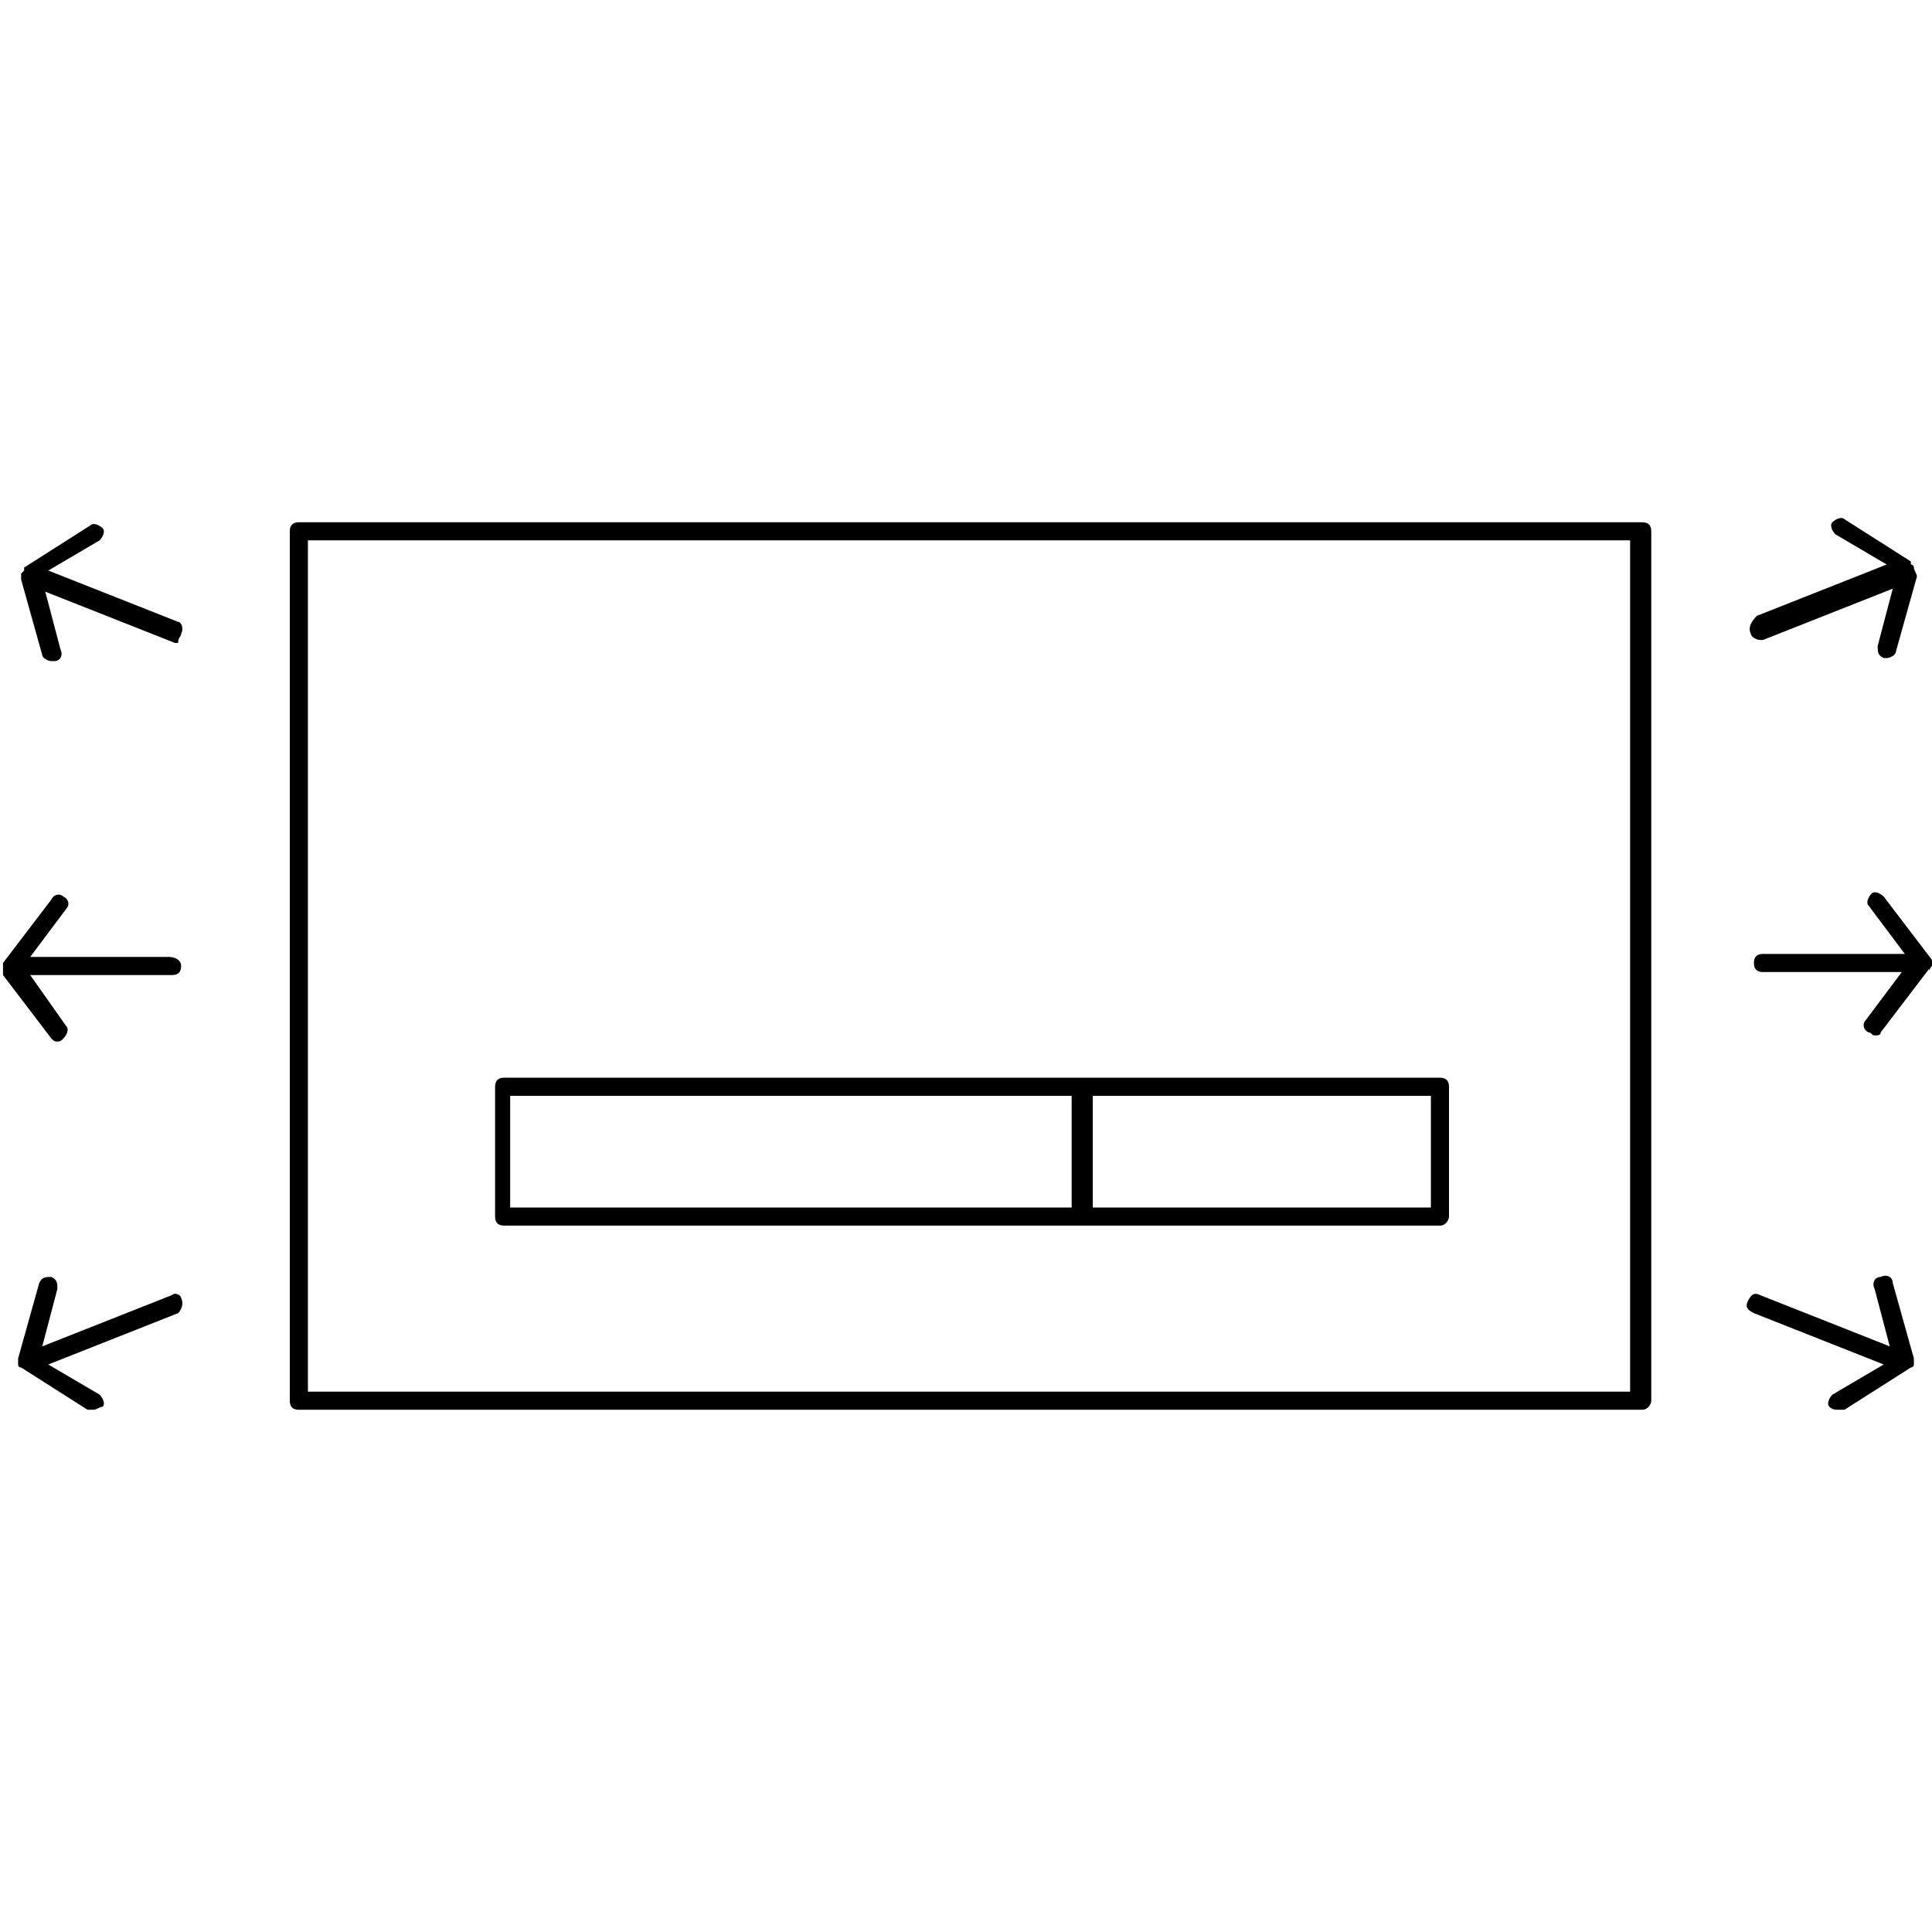 <?xml version="1.0" encoding="utf-8"?>
<!-- Generator: Adobe Illustrator 26.5.0, SVG Export Plug-In . SVG Version: 6.00 Build 0)  -->
<svg version="1.1" id="Ebene_1" xmlns="http://www.w3.org/2000/svg" xmlns:xlink="http://www.w3.org/1999/xlink" x="0px" y="0px"
	 viewBox="0 0 64 64" style="enable-background:new 0 0 64 64;" xml:space="preserve">
<g>
	<path d="M54.4,46.7H9.9c-0.2,0-0.3-0.1-0.3-0.3V17.6c0-0.2,0.1-0.3,0.3-0.3h44.5c0.2,0,0.3,0.1,0.3,0.3v28.8
		C54.7,46.5,54.6,46.7,54.4,46.7z M10.2,46.1h43.8V17.9H10.2V46.1z M47.7,40.6h-31c-0.2,0-0.3-0.1-0.3-0.3V36c0-0.2,0.1-0.3,0.3-0.3
		h31c0.2,0,0.3,0.1,0.3,0.3v4.3C48,40.4,47.9,40.6,47.7,40.6z M36.2,40h11.2v-3.7H36.2V40z M16.9,40h18.6v-3.7H16.9V40z"/>
</g>
<path d="M5.6,31.7H1l1.2-1.6c0.1-0.1,0.1-0.3-0.1-0.4c-0.1-0.1-0.3-0.1-0.4,0.1l-1.6,2.1c0,0,0,0.1,0,0.1c0,0,0,0.1,0,0.1
	c0,0,0,0,0,0c0,0,0,0,0,0c0,0,0,0.1,0,0.1c0,0,0,0.1,0,0.1l1.6,2.1c0.1,0.1,0.1,0.1,0.2,0.1c0.1,0,0.1,0,0.2-0.1
	c0.1-0.1,0.2-0.3,0.1-0.4L1,32.3h4.7c0.2,0,0.3-0.1,0.3-0.3S5.8,31.7,5.6,31.7z"/>
<path d="M64,32C64,32,64,32,64,32C64,32,64,32,64,32c0-0.1,0-0.1,0-0.1c0,0,0-0.1,0-0.1l-1.6-2.1c-0.1-0.1-0.3-0.2-0.4-0.1
	c-0.1,0.1-0.2,0.3-0.1,0.4l1.2,1.6h-4.7c-0.2,0-0.3,0.1-0.3,0.3s0.1,0.3,0.3,0.3H63l-1.2,1.6c-0.1,0.1-0.1,0.3,0.1,0.4
	c0.1,0,0.1,0.1,0.2,0.1c0.1,0,0.2,0,0.2-0.1l1.6-2.1C63.9,32.2,63.9,32.1,64,32C63.9,32.1,63.9,32.1,64,32z"/>
<path d="M5.9,20.6l-4.3-1.7l1.7-1c0.1-0.1,0.2-0.3,0.1-0.4c-0.1-0.1-0.3-0.2-0.4-0.1l-2.2,1.4c0,0,0,0,0,0.1c0,0,0,0-0.1,0.1
	c0,0,0,0,0,0c0,0,0,0,0,0c0,0,0,0.1,0,0.1c0,0,0,0.1,0,0.1l0.7,2.5c0,0.1,0.2,0.2,0.3,0.2c0,0,0.1,0,0.1,0c0.2,0,0.3-0.2,0.2-0.4
	l-0.5-1.9l4.3,1.7c0,0,0.1,0,0.1,0C5.9,21.1,6,21.1,6,21C6.1,20.8,6,20.6,5.9,20.6z"/>
<path d="M63.4,45.2C63.4,45.2,63.4,45.1,63.4,45.2c0-0.1,0-0.1,0-0.2l-0.7-2.5c0-0.2-0.2-0.3-0.4-0.2c-0.2,0-0.3,0.2-0.2,0.4
	l0.5,1.9l-4.3-1.7c-0.2-0.1-0.3,0-0.4,0.2s0,0.3,0.2,0.4l4.3,1.7l-1.7,1c-0.1,0.1-0.2,0.3-0.1,0.4c0.1,0.1,0.2,0.1,0.3,0.1
	c0.1,0,0.1,0,0.2,0l2.2-1.4c0,0,0,0,0,0C63.3,45.3,63.4,45.3,63.4,45.2C63.4,45.3,63.4,45.2,63.4,45.2
	C63.4,45.2,63.4,45.2,63.4,45.2C63.4,45.2,63.4,45.2,63.4,45.2z"/>
<path d="M63.4,18.8C63.4,18.8,63.4,18.8,63.4,18.8C63.4,18.8,63.4,18.8,63.4,18.8c0-0.1-0.1-0.1-0.1-0.1c0,0,0,0,0-0.1l-2.2-1.4
	c-0.1-0.1-0.3,0-0.4,0.1c-0.1,0.1,0,0.3,0.1,0.4l1.7,1l-4.3,1.7C58,20.6,57.9,20.8,58,21c0,0.1,0.2,0.2,0.3,0.2c0,0,0.1,0,0.1,0
	l4.3-1.7l-0.5,1.9c0,0.2,0,0.3,0.2,0.4c0,0,0.1,0,0.1,0c0.1,0,0.3-0.1,0.3-0.2l0.7-2.5C63.5,19,63.4,18.9,63.4,18.8
	C63.4,18.9,63.4,18.8,63.4,18.8z"/>
<path d="M5.7,42.9l-4.3,1.7l0.5-1.9c0-0.2,0-0.3-0.2-0.4c-0.2,0-0.3,0-0.4,0.2L0.6,45c0,0,0,0.1,0,0.1c0,0,0,0.1,0,0.1c0,0,0,0,0,0
	c0,0,0,0,0,0c0,0,0,0,0,0c0,0,0,0.1,0.1,0.1c0,0,0,0,0,0l2.2,1.4c0,0,0.1,0,0.2,0c0.1,0,0.2-0.1,0.3-0.1c0.1-0.1,0-0.3-0.1-0.4
	l-1.7-1l4.3-1.7C6,43.4,6.1,43.2,6,43C6,42.9,5.8,42.8,5.7,42.9z"/>
</svg>
